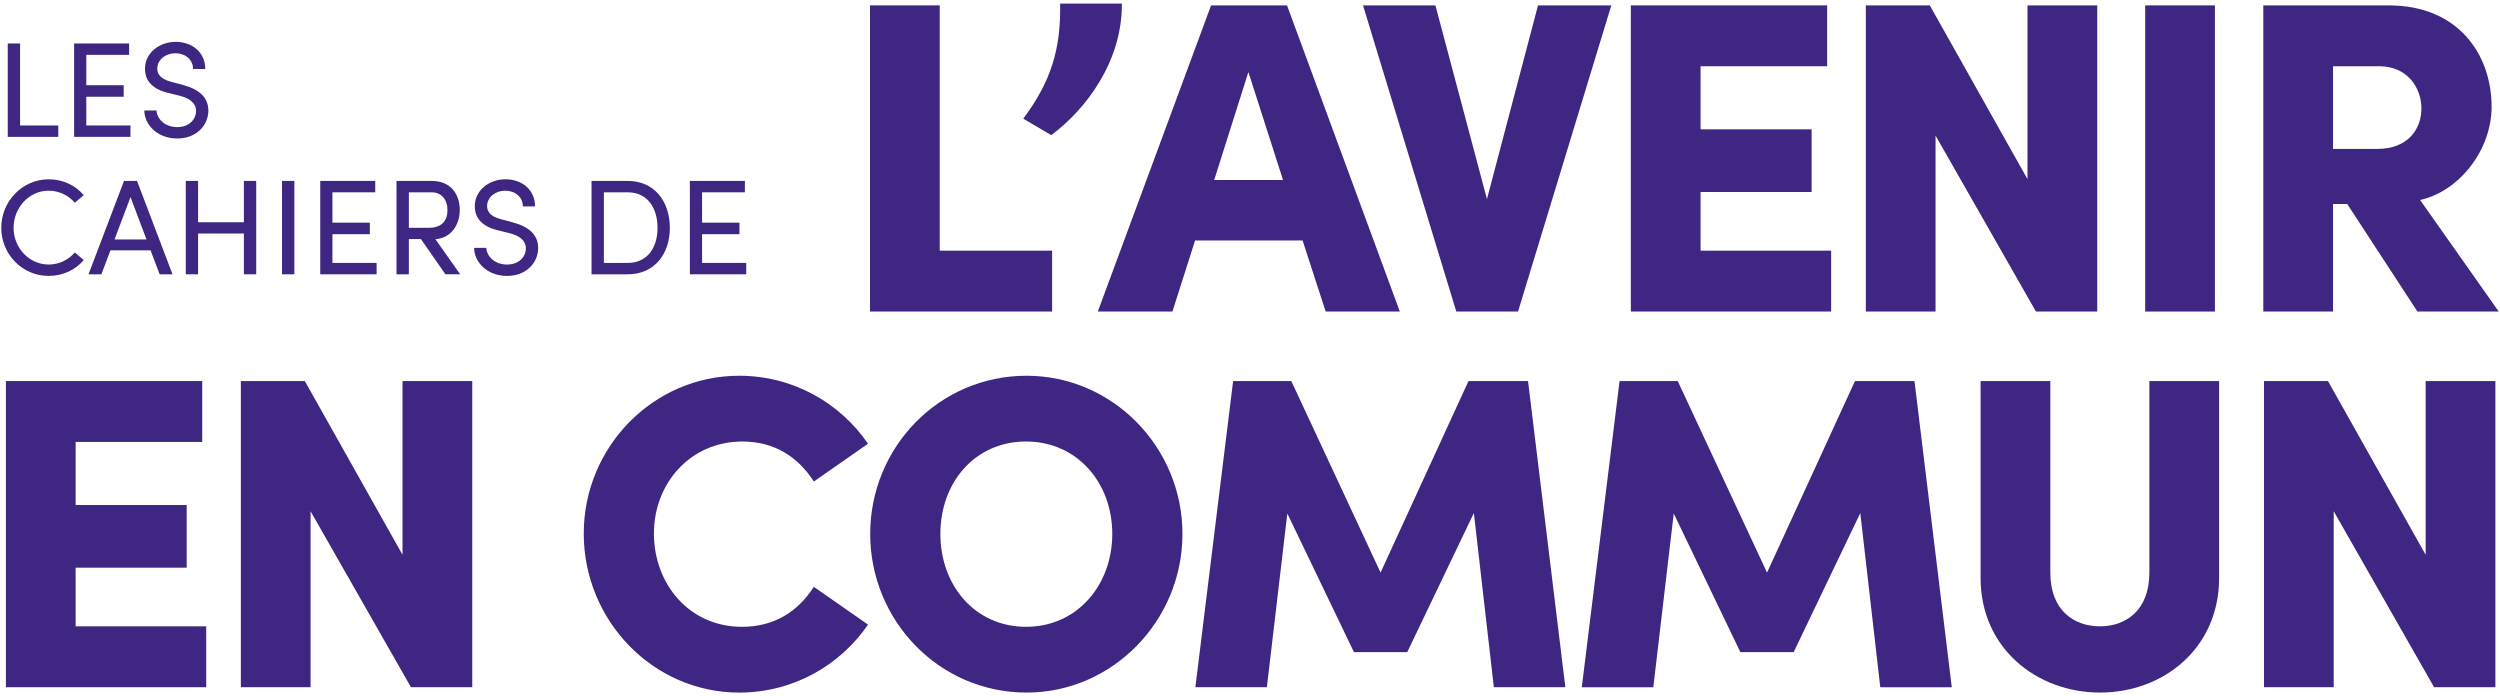 <svg xmlns="http://www.w3.org/2000/svg" width="593" height="165" viewBox="0 0 593 165" fill="none"><path d="M222.906 59.456H249.561V73.895H206.365V1.275H222.906V59.456Z" fill="#3F2682"></path><path d="M242.719 28.154C249.146 19.51 251.675 11.922 251.463 0.855H266.107C266.212 14.665 257.467 26.048 249.355 32.054L242.719 28.154Z" fill="#3F2682"></path><path d="M314.45 73.898L308.971 57.034H283.475L278.1 73.898H260.402L287.269 1.275H305.283L332.041 73.898H314.45ZM288.005 42.7H304.334L296.118 17.087L288.005 42.7Z" fill="#3F2682"></path><path d="M364.817 1.275H382.202L360.078 73.898H345.434L323.31 1.275H340.483L352.705 47.229L364.817 1.275Z" fill="#3F2682"></path><path d="M403.376 59.456H434.349V73.895H386.835V1.275H433.4V15.714H403.376V30.681H429.714V45.543H403.376V59.456Z" fill="#3F2682"></path><path d="M480.922 1.275H497.463V73.898H482.923L459.114 32.161V73.898H442.573V1.275H457.745L480.922 42.488V1.275Z" fill="#3F2682"></path><path d="M508.838 73.898V1.275H525.379V73.898H508.838Z" fill="#3F2682"></path><path d="M573.414 73.898L556.768 48.393H553.398V73.898H536.857V1.275H566.569C583.426 1.275 591.01 13.291 591.01 25.307C591.01 35.529 583.426 45.334 574.049 47.441L592.696 73.895H573.414V73.898ZM553.395 15.717V35.321H563.929C571.197 35.321 574.359 30.576 574.359 25.728C574.359 20.879 571.093 15.714 564.35 15.714H553.395V15.717Z" fill="#3F2682"></path><path d="M17.941 148.566H48.914V163.007H1.4V90.385H47.966V104.826H17.941V119.793H44.28V134.655H17.941V148.566Z" fill="#3F2682"></path><path d="M95.478 90.385H112.019V163.007H97.479L73.67 121.27V163.007H57.129V90.385H72.301L95.478 131.597V90.385Z" fill="#3F2682"></path><path d="M138.465 126.544C138.465 106.096 154.901 89.127 175.34 89.127C188.087 89.127 199.257 95.557 205.893 105.254L193.038 114.215C189.245 108.313 183.661 104.729 176.077 104.729C163.855 104.729 155.11 114.531 155.11 126.547C155.11 138.563 163.539 148.681 175.97 148.681C183.661 148.681 189.245 145.097 193.038 139.195L205.893 148.156C199.257 157.853 188.087 164.283 175.34 164.283C154.901 164.277 138.465 147.2 138.465 126.544Z" fill="#3F2682"></path><path d="M206.413 126.648C206.413 106.096 222.742 89.127 243.497 89.127C263.936 89.127 280.477 106.096 280.477 126.648C280.477 147.2 263.936 164.277 243.497 164.277C222.745 164.277 206.413 147.2 206.413 126.648ZM263.832 126.648C263.832 114.528 255.508 104.726 243.393 104.726C231.171 104.726 223.058 114.528 223.058 126.648C223.058 138.768 231.171 148.677 243.393 148.677C255.508 148.677 263.832 138.768 263.832 126.648Z" fill="#3F2682"></path><path d="M371.301 163.007H354.34L349.601 121.691L333.797 154.683H321.154L305.351 121.798L300.504 163.011H283.543L292.496 90.385H306.296L327.47 135.813L348.33 90.385H362.449L371.301 163.007Z" fill="#3F2682"></path><path d="M462.963 163.012H446.001L441.262 121.696L425.458 154.687H412.815L397.011 121.803L392.164 163.015H375.203L384.16 90.393H397.963L419.138 135.821L439.998 90.393H454.117L462.963 163.012Z" fill="#3F2682"></path><path d="M469.798 137.078V90.385H486.339V135.813C486.339 144.982 492.134 148.566 498.137 148.566C504.037 148.566 509.832 144.982 509.832 135.813V90.385H526.373V137.078C526.373 153.838 513.098 164.273 498.137 164.273C483.177 164.273 469.798 153.838 469.798 137.078Z" fill="#3F2682"></path><path d="M575.365 90.385H591.906V163.007H577.367L553.558 121.27V163.007H537.017V90.385H552.189L575.365 131.597V90.385Z" fill="#3F2682"></path><path d="M4.762 29.765H13.823V32.466H1.838V10.316H4.762V29.765Z" fill="#3F2682"></path><path d="M20.47 29.761H30.944V32.462H17.58V10.312H30.624V13.014H20.47V20.215H29.338V22.948H20.47V29.761Z" fill="#3F2682"></path><path d="M34.226 26.196H37.118C37.213 28.157 39.078 30.15 42.034 30.15C44.896 30.15 46.502 28.284 46.502 26.326C46.502 24.172 44.541 23.207 42.679 22.727L39.818 22.018C35.127 20.892 34.387 18.128 34.387 16.328C34.387 12.504 37.823 9.93 41.68 9.93C45.569 9.93 48.686 12.406 48.686 16.36H45.794C45.794 14.143 43.963 12.631 41.586 12.631C39.369 12.631 37.311 14.111 37.311 16.297C37.311 17.068 37.567 18.612 40.523 19.384L43.416 20.155C47.175 21.152 49.426 23.081 49.426 26.231C49.426 29.669 46.631 32.854 42.034 32.854C37.374 32.848 34.257 29.634 34.226 26.196Z" fill="#3F2682"></path><path d="M0.298 54.041C0.298 47.772 5.277 42.531 11.543 42.531C14.948 42.531 17.904 43.977 19.864 46.292L17.743 48.092C16.263 46.355 14.015 45.229 11.54 45.229C6.88 45.229 3.219 49.281 3.219 54.038C3.219 58.763 6.883 62.748 11.54 62.748C14.015 62.748 16.263 61.622 17.743 59.886L19.864 61.686C17.904 64.001 14.948 65.446 11.543 65.446C5.28 65.453 0.298 60.31 0.298 54.041Z" fill="#3F2682"></path><path d="M37.867 65.064L35.714 59.374H26.204L24.051 65.064H20.997L29.416 42.914H32.502L40.921 65.064H37.867ZM27.165 56.802H34.75L30.959 46.741L27.165 56.802Z" fill="#3F2682"></path><path d="M57.849 42.914H60.773V65.064H57.849V55.388H46.989V65.064H44.065V42.914H46.989V52.719H57.849V42.914Z" fill="#3F2682"></path><path d="M66.897 65.064V42.914H69.822V65.064H66.897Z" fill="#3F2682"></path><path d="M78.856 62.363H89.33V65.064H75.963V42.914H89.007V45.615H78.853V52.817H87.72V55.55H78.853V62.363H78.856Z" fill="#3F2682"></path><path d="M105.656 65.064L99.839 56.707H96.978V65.064H94.054V42.914H102.375C107.196 42.914 109.058 46.387 109.058 49.825C109.058 53.038 107.228 56.448 103.276 56.736L109.156 65.061H105.656V65.064ZM96.981 45.615V54.038H101.61C104.856 54.038 106.14 52.333 106.14 49.828C106.14 47.352 104.695 45.618 102.444 45.618H96.981V45.615Z" fill="#3F2682"></path><path d="M112.457 58.794H115.35C115.445 60.755 117.31 62.748 120.266 62.748C123.127 62.748 124.733 60.882 124.733 58.924C124.733 56.77 122.773 55.805 120.911 55.324L118.05 54.616C113.358 53.49 112.618 50.725 112.618 48.926C112.618 45.102 116.055 42.527 119.912 42.527C123.8 42.527 126.918 45.004 126.918 48.958H124.025C124.025 46.74 122.194 45.228 119.817 45.228C117.601 45.228 115.543 46.709 115.543 48.894C115.543 49.666 115.799 51.209 118.755 51.981L121.647 52.753C125.406 53.749 127.657 55.679 127.657 58.829C127.657 62.267 124.863 65.452 120.266 65.452C115.606 65.449 112.489 62.235 112.457 58.794Z" fill="#3F2682"></path><path d="M148.897 42.914C155.194 42.914 158.89 47.737 158.89 54.038C158.89 60.307 155.194 65.064 148.897 65.064H140.316V42.914H148.897ZM148.897 62.363C153.557 62.363 155.966 58.763 155.966 54.038C155.966 49.312 153.557 45.615 148.897 45.615H143.241V62.363H148.897Z" fill="#3F2682"></path><path d="M166.532 62.363H177.006V65.064H163.64V42.914H176.684V45.615H166.529V52.817H175.397V55.55H166.529V62.363H166.532Z" fill="#3F2682"></path></svg>